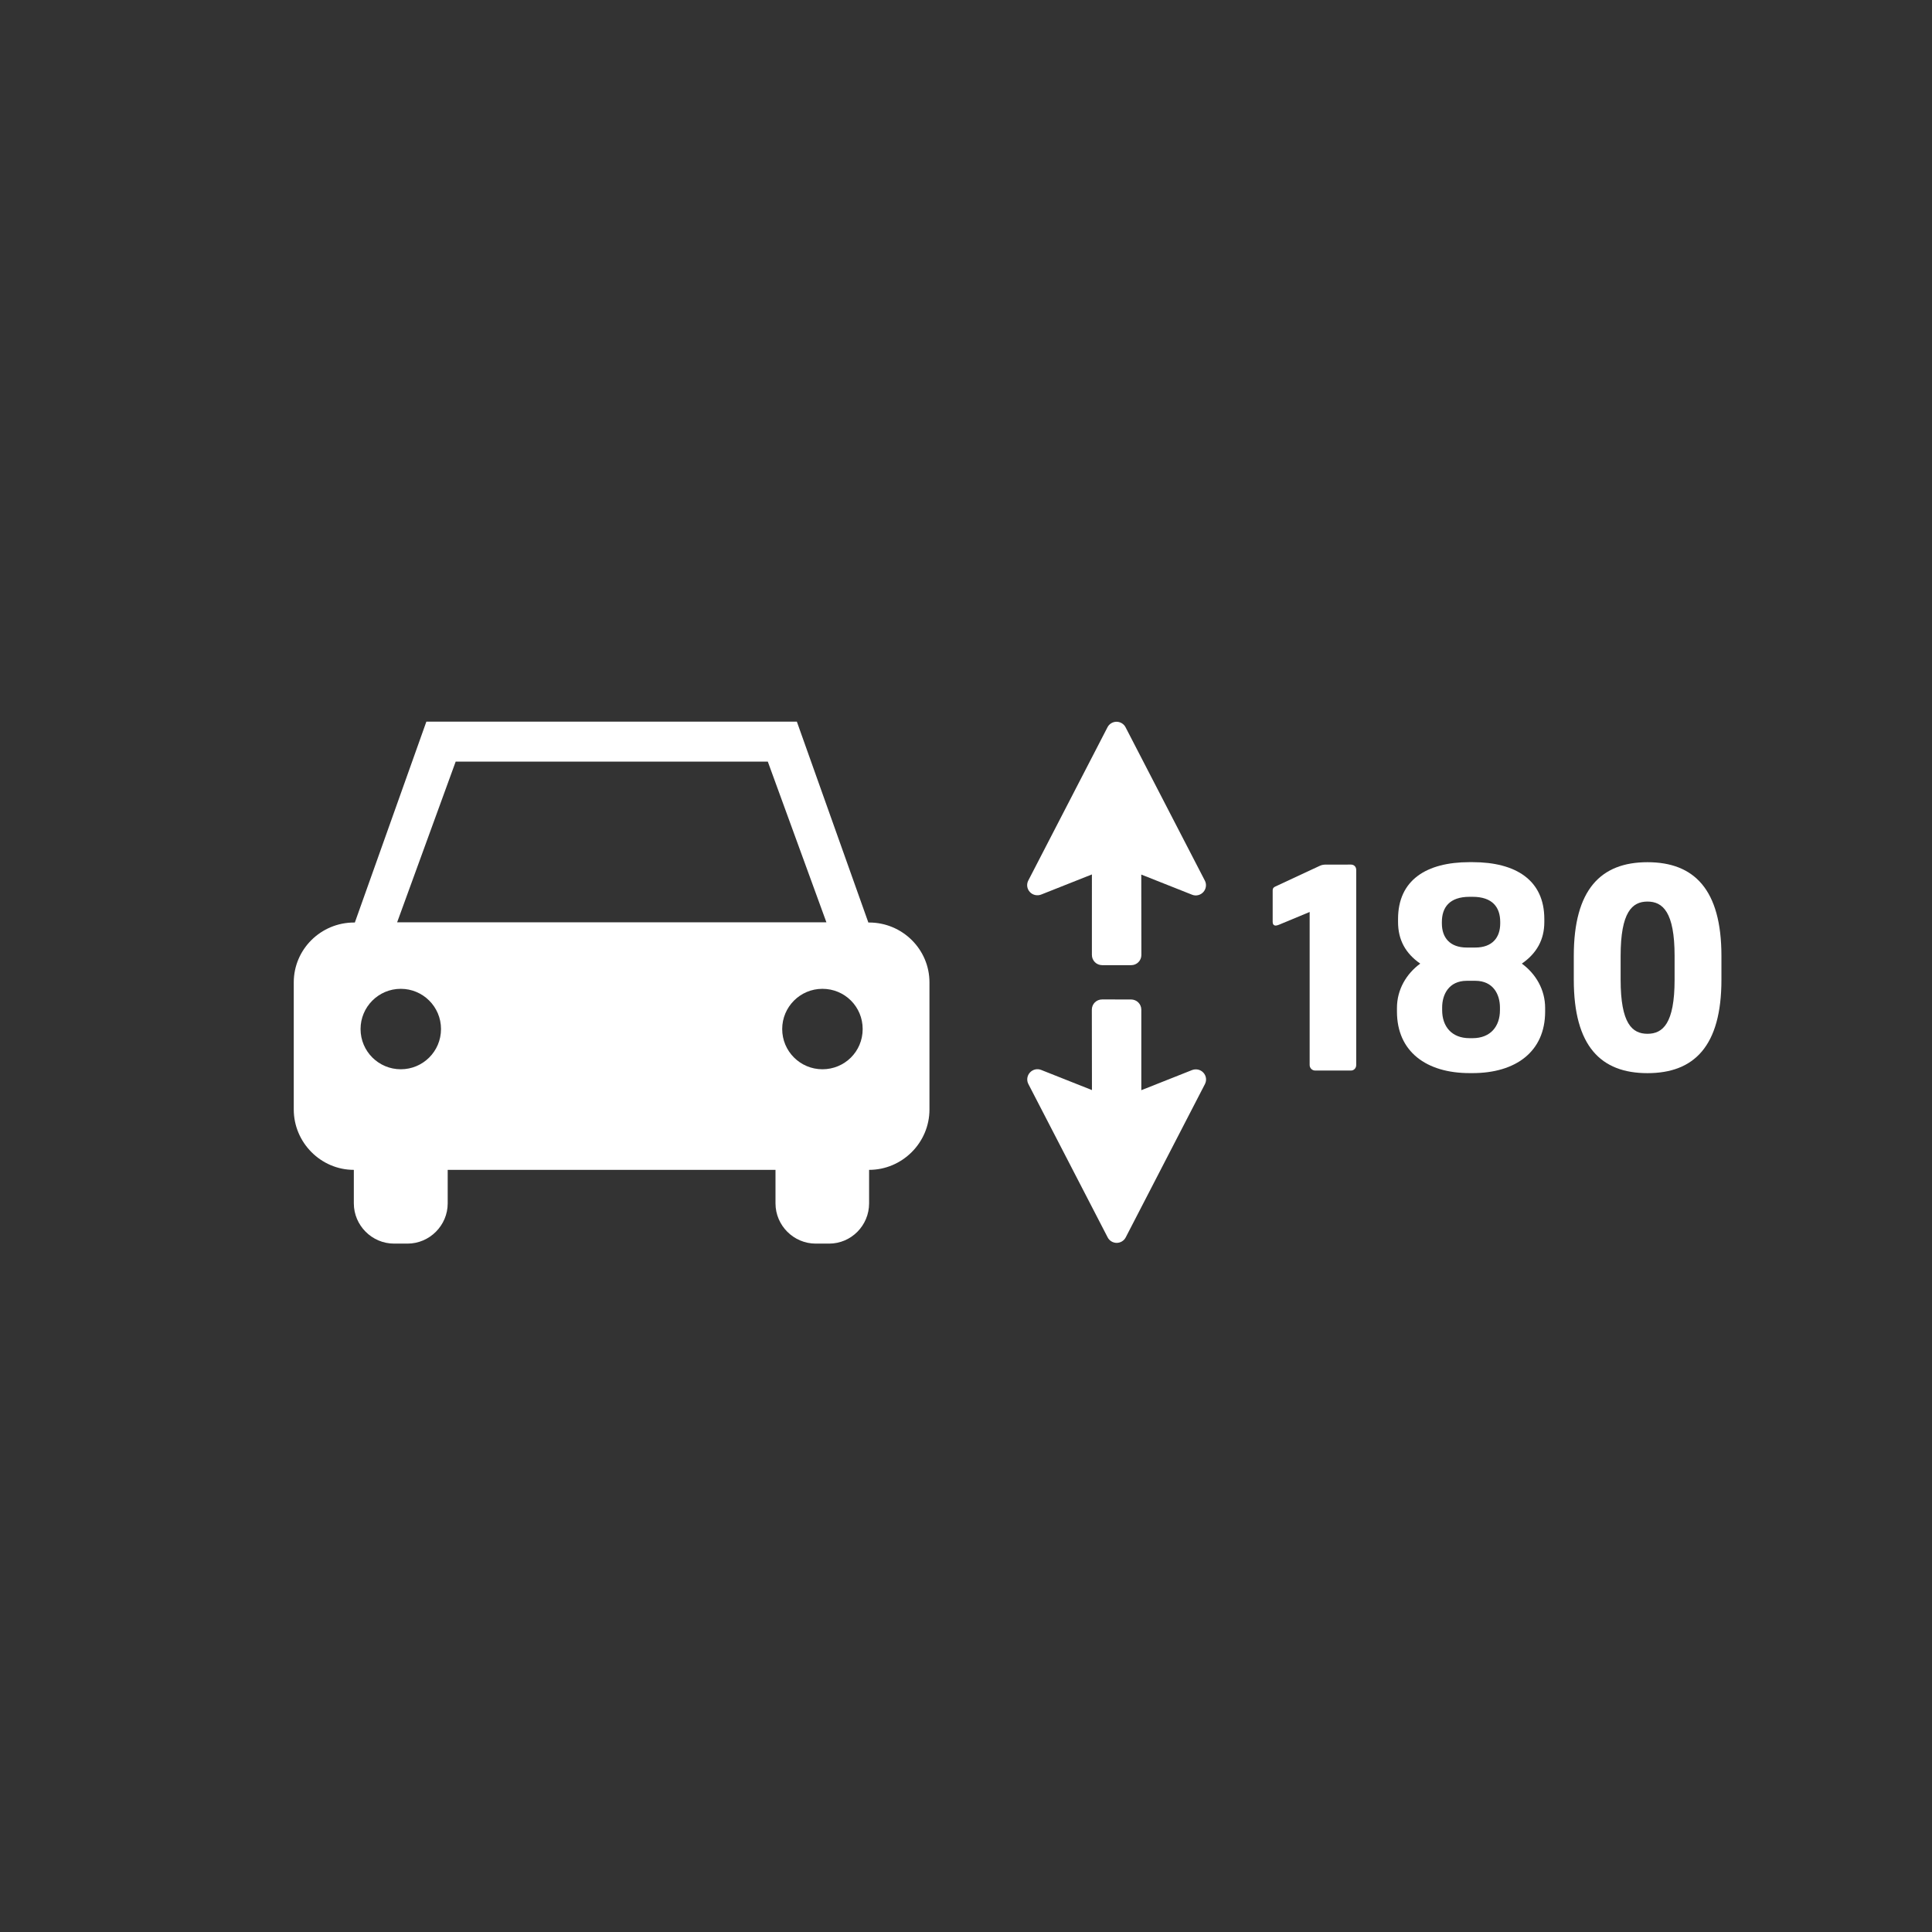 <?xml version="1.0" encoding="UTF-8" standalone="no"?>
<!-- Created with Inkscape (http://www.inkscape.org/) -->

<svg
   xmlns:dc="http://purl.org/dc/elements/1.1/"
   xmlns:cc="http://creativecommons.org/ns#"
   xmlns:rdf="http://www.w3.org/1999/02/22-rdf-syntax-ns#"
   xmlns:svg="http://www.w3.org/2000/svg"
   xmlns="http://www.w3.org/2000/svg"
   xmlns:sodipodi="http://sodipodi.sourceforge.net/DTD/sodipodi-0.dtd"
   xmlns:inkscape="http://www.inkscape.org/namespaces/inkscape"
   width="100mm"
   height="100mm"
   viewBox="0 0 100 100"
   version="1.1"
   id="svg2257"
   inkscape:version="0.92.3 (2405546, 2018-03-11)"
   sodipodi:docname="max-vyska-180.svg">
  <rect x="0" y="0" width="100" height="100" fill="#333333" stroke="none"/>
  <defs
     id="defs2251">
    <clipPath
       clipPathUnits="userSpaceOnUse"
       id="clipPath258">
      <path
         d="M 0,1474.804 H 2830.36 V 0 H 0 Z"
         id="path256"
         inkscape:connector-curvature="0" />
    </clipPath>
  </defs>
  <sodipodi:namedview
     id="base"
     pagecolor="#ffffff"
     bordercolor="#666666"
     borderopacity="1.0"
     inkscape:pageopacity="0.0"
     inkscape:pageshadow="2"
     inkscape:zoom="0.35"
     inkscape:cx="382.85714"
     inkscape:cy="165.71429"
     inkscape:document-units="mm"
     inkscape:current-layer="layer1"
     showgrid="false"
     inkscape:window-width="1920"
     inkscape:window-height="1017"
     inkscape:window-x="-8"
     inkscape:window-y="-8"
     inkscape:window-maximized="1" />
  <g
     inkscape:label="Vrstva 1"
     inkscape:groupmode="layer"
     id="layer1"
     transform="translate(0,-197)">
    <g
       id="g384"
       transform="matrix(0.353,0,0,-0.353,42.569,252.345)">
      <path
         d="m 0,0 c -3.239,0 -5.9,2.618 -5.9,5.9 0,3.235 2.622,5.896 5.9,5.896 3.277,0 5.9,-2.623 5.9,-5.896 C 5.9,2.58 3.239,0 0,0 m -62.372,21.518 8.595,23.591 H -8.009 L 0.582,21.551 H -62.372 Z M -61.824,0 c -3.243,0 -5.9,2.618 -5.9,5.9 0,3.235 2.623,5.896 5.9,5.896 3.24,0 5.896,-2.623 5.896,-5.896 0,-3.282 -2.656,-5.9 -5.896,-5.9 M 6.843,21.518 H 6.733 L -3.75,50.971 H -58.075 L -68.562,21.518 h -0.11 c -4.88,0 -8.846,-3.933 -8.846,-8.774 V -5.9 c 0,-4.842 3.966,-8.85 8.808,-8.85 v -4.914 c 0,-3.239 2.661,-5.9 5.9,-5.9 h 1.968 c 3.239,0 5.896,2.661 5.896,5.9 v 4.914 h 48.064 v -4.914 c 0,-3.239 2.656,-5.9 5.9,-5.9 h 1.963 c 3.244,0 5.862,2.661 5.862,5.9 v 4.914 c 4.846,0 8.851,3.97 8.851,8.85 v 18.644 c 0,4.841 -3.97,8.774 -8.851,8.774"
         style="fill:#ffffff;fill-opacity:1;fill-rule:nonzero;stroke:none"
         id="path386"
         inkscape:connector-curvature="0" />
    </g>
    <g
       id="g388"
       transform="matrix(0.353,0,0,-0.353,59.072,242.267)">
      <path
         d="m 0,0 7.45,-2.955 c 0.573,-0.234 1.24,-0.07 1.653,0.392 0.415,0.461 0.505,1.135 0.218,1.679 L -2.305,21.601 c -0.252,0.494 -0.771,0.803 -1.323,0.804 -0.552,-0.001 -1.071,-0.31 -1.323,-0.804 l -11.611,-22.47 c -0.292,-0.552 -0.202,-1.224 0.218,-1.679 0.415,-0.462 1.081,-0.607 1.656,-0.389 l 7.45,2.955 -10e-4,-11.81 c 10e-4,-0.39 0.155,-0.772 0.439,-1.056 0.276,-0.277 0.656,-0.429 1.055,-0.438 l 4.268,-0.001 c 0.827,0.001 1.493,0.667 1.493,1.493 z"
         style="fill:#ffffff;fill-opacity:1;fill-rule:nonzero;stroke:none"
         id="path390"
         inkscape:connector-curvature="0" />
    </g>
    <g
       id="g392"
       transform="matrix(0.353,0,0,-0.353,56.519,253.422)">
      <path
         d="M 0,0 -7.45,2.955 C -8.023,3.188 -8.691,3.024 -9.104,2.562 -9.518,2.101 -9.608,1.428 -9.321,0.884 L 2.305,-21.601 c 0.252,-0.494 0.771,-0.803 1.323,-0.804 0.552,0.001 1.071,0.31 1.323,0.804 l 11.611,22.47 c 0.292,0.552 0.202,1.223 -0.218,1.678 -0.415,0.463 -1.081,0.608 -1.656,0.39 L 7.238,-0.018 7.239,11.791 C 7.238,12.182 7.084,12.564 6.8,12.848 6.524,13.125 6.143,13.276 5.745,13.285 L 1.477,13.287 C 0.65,13.285 -0.016,12.62 -0.016,11.794 Z"
         style="fill:#ffffff;fill-opacity:1;fill-rule:nonzero;stroke:none"
         id="path394"
         inkscape:connector-curvature="0" />
    </g>
    <g
       id="g396"
       transform="matrix(0.353,0,0,-0.353,69.928,252.411)">
      <path
         d="m 0,0 h -5.261 c -0.442,0 -0.803,0.366 -0.803,0.812 v 22.437 l -4.499,-1.87 c -0.2,-0.081 -0.361,-0.122 -0.481,-0.122 -0.282,0 -0.442,0.203 -0.442,0.529 v 4.633 c 0,0.284 0.12,0.447 0.401,0.569 l 6.546,3.048 c 0.282,0.122 0.523,0.163 0.924,0.163 H 0 c 0.442,0 0.763,-0.325 0.763,-0.773 V 0.812 C 0.763,0.366 0.442,0 0,0"
         style="fill:#ffffff;fill-opacity:1;fill-rule:nonzero;stroke:none"
         id="path398"
         inkscape:connector-curvature="0" />
    </g>
    <g
       id="g400"
       transform="matrix(0.353,0,0,-0.353,76.361,247.766)">
      <path
         d="m 0,0 h -1.245 c -2.651,0 -3.614,-2.033 -3.614,-3.902 v -0.407 c 0,-2.357 1.365,-4.105 4.016,-4.105 h 0.442 c 2.65,0 4.016,1.748 4.016,4.105 v 0.407 C 3.615,-2.033 2.651,0 0,0 M -0.401,12.315 H -0.843 C -3.775,12.315 -4.9,10.771 -4.9,8.617 V 8.413 c 0,-2.073 1.165,-3.536 3.655,-3.536 H 0 c 2.49,0 3.655,1.463 3.655,3.536 v 0.204 c 0,2.154 -1.125,3.698 -4.056,3.698 m 0,-25.85 h -0.442 c -6.306,0 -10.643,3.13 -10.643,9.023 v 0.529 c 0,2.682 1.365,4.999 3.414,6.503 -2.169,1.503 -3.254,3.495 -3.254,6.097 v 0.446 c 0,5.691 4.137,8.333 10.483,8.333 h 0.442 c 6.345,0 10.522,-2.642 10.522,-8.333 V 8.617 c 0,-2.602 -1.125,-4.594 -3.293,-6.097 2.048,-1.504 3.413,-3.821 3.413,-6.503 v -0.529 c 0,-5.893 -4.337,-9.023 -10.642,-9.023"
         style="fill:#ffffff;fill-opacity:1;fill-rule:nonzero;stroke:none"
         id="path402"
         inkscape:connector-curvature="0" />
    </g>
    <g
       id="g404"
       transform="matrix(0.353,0,0,-0.353,85.273,243.665)">
      <path
         d="m 0,0 c -2.249,0 -3.936,-1.544 -3.936,-7.966 v -3.496 c 0,-6.422 1.687,-7.926 3.936,-7.926 2.249,0 3.976,1.504 3.976,7.926 v 3.496 C 3.976,-1.544 2.249,0 0,0 m 0,-25.159 c -6.828,0 -10.804,3.943 -10.804,13.697 v 3.496 c 0,9.755 3.976,13.738 10.804,13.738 6.828,0 10.844,-3.983 10.844,-13.738 v -3.496 C 10.844,-21.216 6.828,-25.159 0,-25.159"
         style="fill:#ffffff;fill-opacity:1;fill-rule:nonzero;stroke:none"
         id="path406"
         inkscape:connector-curvature="0" />
    </g>
  </g>
</svg>
